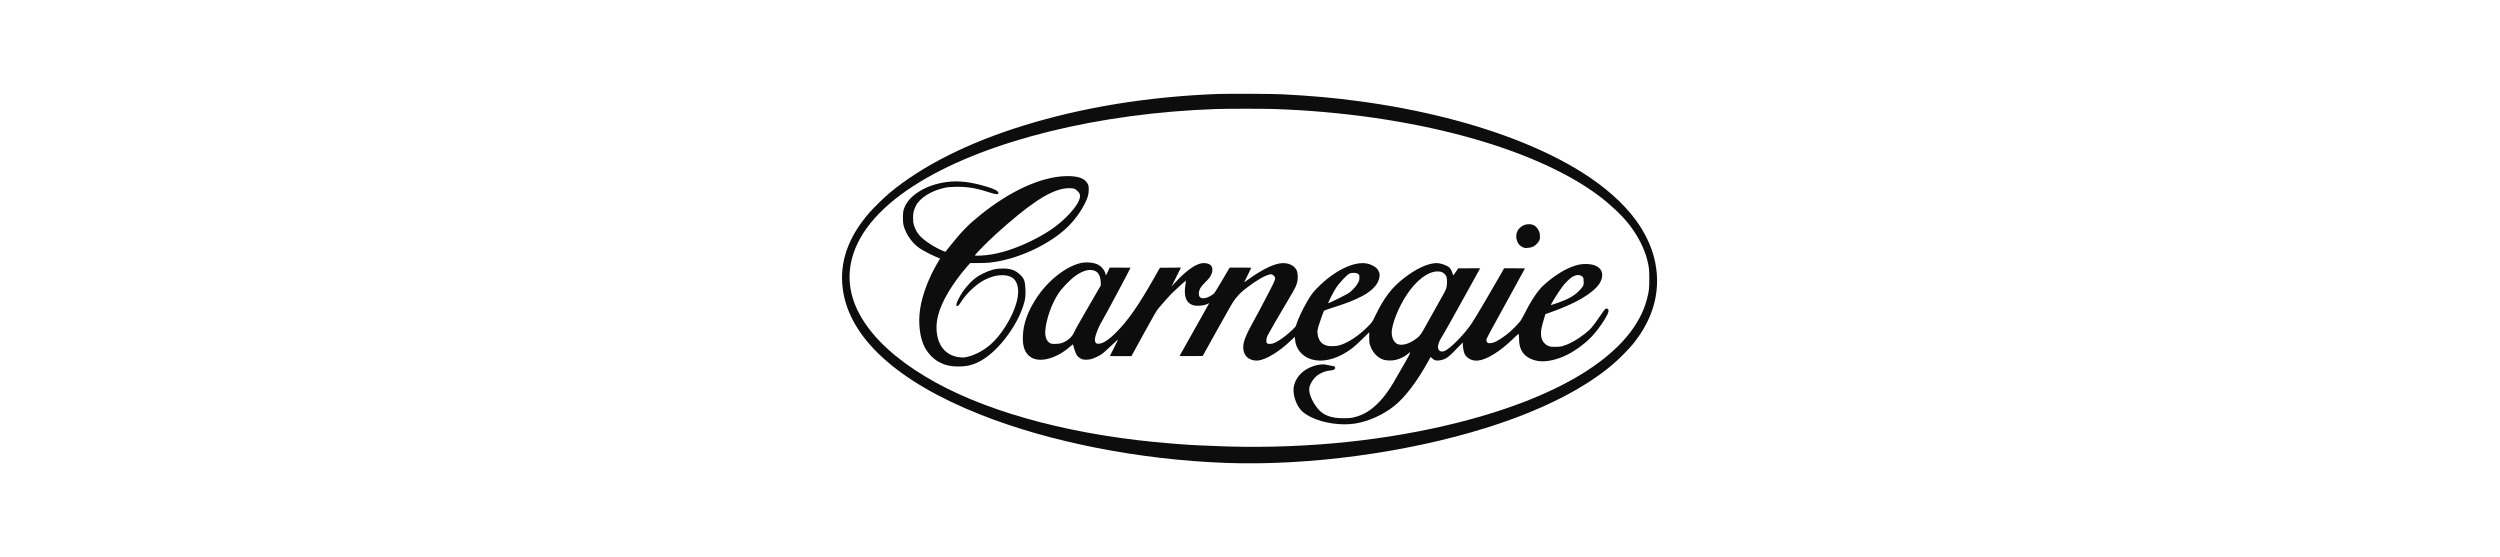 <svg width="776" height="173" viewBox="0 0 776 173" fill="none" xmlns="http://www.w3.org/2000/svg">
<path d="M473.263 69.796C471.199 70.546 470.189 72.502 470.83 74.555C471.155 75.62 471.644 76.229 472.513 76.652C473.187 76.989 473.274 77 474.121 76.957C474.675 76.924 475.261 76.805 475.641 76.663C476.456 76.348 477.368 75.511 477.749 74.74C478.009 74.208 478.031 74.066 477.988 73.197C477.955 72.469 477.879 72.111 477.651 71.654C477.249 70.807 476.695 70.198 476.032 69.872C475.326 69.514 474.132 69.492 473.263 69.796Z" fill="#0D0D0E"/>
<path d="M377.972 29.169C356.215 30.017 336.186 33.276 317.797 38.948C300.57 44.262 286.211 51.477 276.142 59.876C274.415 61.321 271.211 64.45 269.809 66.058C263.216 73.675 260.512 81.444 261.598 89.691C263.586 104.849 278.445 118.431 304.274 128.677C325.889 137.25 353.641 142.705 380.622 143.694C406.05 144.617 436.441 140.543 461.01 132.893C478.074 127.591 491.782 120.702 500.83 112.9C502.687 111.314 505.501 108.456 506.815 106.848C513.593 98.569 515.852 89.278 513.397 79.814C512.441 76.098 510.41 71.937 507.879 68.471C503.926 63.059 498.125 57.92 490.87 53.378C485.58 50.075 479.389 46.967 472.524 44.197C458.089 38.351 440.492 33.907 421.799 31.407C413.913 30.343 407.32 29.756 398.012 29.267C395.155 29.115 381.089 29.05 377.972 29.169ZM395.622 33.841C437.657 35.308 475.989 45.576 496.311 60.788C499.765 63.385 503.241 66.656 505.381 69.318C508.281 72.936 510.345 76.913 511.301 80.673C511.855 82.846 511.942 83.704 511.942 86.594C511.942 89.615 511.855 90.397 511.192 92.907C506.989 108.978 486.058 122.68 452.864 131.09C430.695 136.707 406.147 139.272 381.122 138.587C376.212 138.457 368.772 138.098 366.349 137.881C366.024 137.848 364.796 137.75 363.634 137.663C334.611 135.392 308.467 128.634 290.501 118.768C281.03 113.563 273.763 107.62 269.234 101.372C264.226 94.461 262.619 87.486 264.411 80.401C266.594 71.73 273.893 63.494 285.7 56.366C306.946 43.534 341.052 35.145 377.211 33.852C380.687 33.722 392.146 33.722 395.622 33.841Z" fill="#0D0D0E"/>
<path d="M330.723 54.67C323.077 54.92 313.594 59.234 304.329 66.699C300.451 69.828 298.572 71.751 294.727 76.565L293.456 78.162L292.891 77.945C290.317 76.945 287.037 74.826 285.516 73.186C284.713 72.306 284.017 71.067 283.67 69.861C283.474 69.165 283.42 68.731 283.42 67.633C283.42 66.036 283.594 65.297 284.256 63.939C285.451 61.483 288.949 59.256 293.087 58.321C294.065 58.104 294.684 58.039 296.465 57.995C300.104 57.898 302.852 58.343 307.044 59.712C309.271 60.44 310.075 60.462 309.901 59.799C309.749 59.234 308.598 58.636 306.393 57.974C301.233 56.431 297.638 56.007 293.793 56.507C287.873 57.267 282.605 60.321 280.922 63.993C280.379 65.178 280.27 65.764 280.27 67.633C280.27 69.622 280.444 70.393 281.302 72.153C282.279 74.164 283.811 75.957 285.549 77.119C286.679 77.869 288.97 79.064 290.6 79.749L291.816 80.259L291.012 81.596C288.275 86.203 286.222 91.636 285.592 95.993C284.973 100.285 285.495 104.718 286.95 107.619C287.873 109.466 289.535 111.27 291.121 112.172C293.163 113.335 294.901 113.758 297.54 113.758C300.571 113.747 302.602 113.15 305.252 111.498C310.064 108.499 315.354 101.534 317.461 95.406C318.21 93.222 318.373 92.233 318.308 90.071C318.221 87.289 317.906 86.398 316.581 85.192C315.115 83.845 313.648 83.345 311.226 83.345C309.065 83.356 307.588 83.725 305.241 84.845C303.525 85.67 302.482 86.409 301.223 87.681C299.485 89.452 298.279 91.168 297.312 93.233C296.769 94.396 296.704 94.939 297.117 94.993C297.388 95.037 297.682 94.7 298.572 93.331C300.147 90.919 303.254 88.061 305.6 86.876C307.62 85.866 309.315 85.41 311.063 85.421C313.648 85.431 315.115 86.355 315.734 88.365C316.19 89.821 316.136 91.57 315.56 93.776C314.387 98.275 310.727 104.186 307.349 107.032C305.165 108.858 302.83 110.107 300.44 110.727C299.539 110.966 299.235 110.998 298.355 110.944C295.02 110.748 292.511 108.934 291.403 105.902C290.534 103.523 290.458 100.719 291.186 97.894C292.294 93.581 295.509 88.159 300.071 82.867L301.125 81.65H303.471C304.763 81.65 306.328 81.596 306.947 81.541C315.517 80.694 325.738 76.022 331.549 70.295C333.613 68.263 335.448 65.754 336.697 63.254C337.642 61.386 337.936 60.353 337.946 58.941C337.946 58.191 337.892 57.669 337.794 57.419C336.958 55.398 334.775 54.551 330.723 54.67ZM333.298 58.528C333.971 58.691 334.981 59.669 335.177 60.332C335.6 61.722 334.123 64.232 331.103 67.253C328.149 70.209 324.728 72.534 319.916 74.87C314.148 77.662 308.967 79.151 304.34 79.336C302.613 79.401 302.569 79.401 302.678 79.194C303.036 78.564 306.61 74.968 309.108 72.697C319.101 63.678 325.032 59.647 329.854 58.615C330.919 58.387 332.57 58.343 333.298 58.528Z" fill="#0D0D0E"/>
<path d="M336.021 81.541C331.329 82.334 325.442 86.844 321.749 92.461C318.99 96.666 317.643 100.426 317.502 104.305C317.393 107.456 318.012 109.314 319.609 110.618C322.02 112.584 326.691 111.737 330.981 108.553C331.47 108.195 332.122 107.662 332.437 107.369C332.752 107.065 333.023 106.847 333.034 106.869C333.056 106.891 333.165 107.249 333.273 107.673C333.566 108.814 334.066 110.085 334.381 110.444C334.74 110.868 335.446 111.357 335.956 111.52C336.532 111.715 337.824 111.693 338.65 111.476C339.54 111.248 341.126 110.509 342.017 109.901C342.386 109.651 343.559 108.608 344.613 107.597C345.667 106.576 346.666 105.652 346.84 105.522C347.111 105.326 346.97 105.652 345.84 107.858C345.113 109.259 344.515 110.444 344.515 110.487C344.515 110.52 346.014 110.552 347.861 110.552H351.195L355.04 103.533C358.353 97.503 358.994 96.405 359.657 95.634C361.449 93.537 362.752 92.07 363.675 91.114C364.642 90.125 368.075 87.028 368.14 87.104C368.151 87.126 368.075 87.669 367.966 88.332C367.379 91.853 368.118 93.96 370.193 94.689C371.333 95.091 373.658 94.917 374.841 94.33L375.363 94.069L375.048 94.623C372.713 98.742 366.13 110.466 366.13 110.509C366.13 110.531 367.749 110.542 369.726 110.531L373.321 110.498L377.959 102.153C382.151 94.602 382.695 93.689 383.574 92.602C384.693 91.222 385.334 90.592 386.898 89.397C388.44 88.202 389.874 87.235 391.254 86.431C392.427 85.746 393.958 85.127 394.491 85.127C394.849 85.127 395.468 85.54 395.642 85.887C395.968 86.528 395.848 86.865 394.273 89.94C392.687 93.07 390.059 98.013 388.549 100.719C387.419 102.74 386.529 104.696 386.17 105.935C385.486 108.325 386.116 110.466 387.8 111.378C388.571 111.802 389.679 112.008 390.559 111.9C393.068 111.596 397.108 109.129 400.573 105.793C401.268 105.13 401.866 104.576 401.887 104.576C401.92 104.576 401.974 104.957 401.996 105.424C402.192 108.216 404.125 110.596 406.916 111.487C410.762 112.715 415.628 111.335 420.168 107.727C420.646 107.347 421.928 106.152 423.025 105.076L425.001 103.131V104.718C425.001 106.087 425.034 106.413 425.262 107.119C425.968 109.357 427.554 111.063 429.509 111.672C430.476 111.965 432.181 111.987 433.3 111.693C434.842 111.302 436.233 110.585 437.221 109.672C437.493 109.422 437.71 109.281 437.71 109.346C437.71 109.651 437.112 110.878 436.428 111.998C436.015 112.671 435.157 114.171 434.506 115.333C431.529 120.69 429.792 123.168 427.348 125.515C425.001 127.775 422.753 129.002 419.842 129.633C418.68 129.883 415.791 129.883 414.357 129.644C411.598 129.176 409.98 128.209 408.502 126.134C406.949 123.95 406.167 121.744 406.439 120.288C406.688 118.876 408.014 117.028 409.317 116.246C410.599 115.486 411.631 115.127 412.771 115.018C413.835 114.91 414.292 114.725 414.411 114.345C414.465 114.182 414.313 113.704 414.205 113.704C414.031 113.704 412.174 113.345 411.685 113.215C410.392 112.878 408.079 113.312 406.2 114.258C403.875 115.409 402.311 117.268 401.692 119.571C401.268 121.157 401.616 123.472 402.561 125.384C403.506 127.286 404.646 128.351 407.025 129.513C410.783 131.36 416.355 132.164 420.668 131.458C424.86 130.784 429.379 128.742 432.876 125.927C436.124 123.32 439.817 118.463 443.249 112.28L444.064 110.802L444.585 111.27C445.27 111.878 445.737 112.008 446.779 111.867C448.767 111.585 449.495 111.063 452.862 107.51C453.655 106.663 454.122 106.25 454.079 106.402C453.981 106.826 454.209 108.716 454.459 109.466C455.002 111.096 456.794 112.117 458.782 111.922C461.476 111.639 465.484 109.183 469.47 105.348C470.339 104.511 471.143 103.772 471.262 103.718C471.458 103.609 471.468 103.674 471.523 105.207C471.577 106.967 471.729 107.673 472.283 108.803C473.119 110.509 475.161 111.759 477.66 112.085C480.06 112.411 483.514 111.628 486.588 110.053C489.412 108.618 492.638 106.13 494.582 103.914C496.907 101.251 499.296 97.492 499.296 96.503C499.296 95.873 498.753 95.579 498.243 95.938C498.113 96.036 497.428 96.949 496.733 97.981C494.333 101.512 493.757 102.175 491.747 103.74C489.521 105.478 487.186 106.771 485.23 107.358C484.383 107.608 484.046 107.651 482.786 107.662C481.505 107.662 481.244 107.64 480.712 107.423C479.571 106.967 478.713 105.956 478.442 104.75C478.377 104.457 478.322 103.816 478.322 103.316C478.322 102.403 478.594 101.143 479.387 98.513L479.691 97.503L481.049 97.025C488.913 94.308 494.43 91.092 496.451 88.061C496.7 87.691 497.015 87.039 497.135 86.626C498.004 83.79 496.005 81.921 492.128 81.943C490.564 81.954 489.412 82.204 487.544 82.954C484.926 84.007 481.689 86.159 479.007 88.658C477.225 90.32 475.129 93.504 472.924 97.916C472.337 99.078 471.979 99.632 471.468 100.197C469.361 102.512 468.199 103.544 466.114 104.957C464.615 105.978 463.583 106.445 462.67 106.51C461.997 106.554 461.932 106.543 461.66 106.271C461.399 106.011 461.367 105.913 461.41 105.467C461.465 104.924 461.432 105 469.817 89.777C471.751 86.257 473.337 83.367 473.337 83.334C473.337 83.301 471.881 83.279 470.111 83.279H466.874L466.342 84.236C463.387 89.451 458.326 98.057 457.011 100.078C454.741 103.577 450.147 108.282 448.311 108.977C447.04 109.466 446.128 108.618 446.388 107.217C446.519 106.532 446.855 105.685 447.236 105.098C448.159 103.62 451.559 97.579 456.229 89.093C457.706 86.398 459.032 83.997 459.184 83.736L459.444 83.279H456.045L452.645 83.29L451.906 84.366C451.504 84.964 451.124 85.453 451.081 85.453C451.026 85.453 450.961 85.268 450.918 85.04C450.831 84.442 450.244 83.334 449.842 82.997C449.343 82.573 448.322 82.117 447.268 81.856C446.54 81.671 446.16 81.639 445.476 81.682C442.934 81.878 439.621 83.421 436.135 86.061C432.116 89.104 429.639 92.298 426.891 98.013C425.968 99.926 425.968 99.937 424.806 101.132C421.884 104.142 418.387 106.467 415.715 107.195C414.574 107.51 412.63 107.543 411.739 107.26C410.045 106.749 409.111 105.446 408.959 103.37C408.904 102.664 408.948 102.381 409.241 101.327C409.556 100.208 410.772 96.775 410.968 96.46C411.011 96.384 412.13 95.982 413.434 95.569C418.039 94.113 420.059 93.33 422.634 92.005C425.023 90.788 426.902 89.147 427.652 87.615C428.097 86.702 428.314 85.724 428.217 85.029C428.13 84.399 427.652 83.551 427.12 83.095C426.511 82.573 425.306 81.997 424.404 81.813C420.342 80.965 414.064 84.04 408.752 89.484C407.503 90.766 406.96 91.516 405.743 93.58C404.364 95.906 402.702 99.469 402.311 100.947C402.224 101.295 401.996 101.588 401.344 102.197C399.422 104.033 397.456 105.522 396.011 106.239C395.251 106.619 394.968 106.695 394.317 106.728C393.611 106.771 393.502 106.749 393.285 106.532C393.068 106.315 393.046 106.206 393.1 105.522C393.144 104.87 393.231 104.598 393.719 103.674C394.284 102.577 396.717 98.394 400.226 92.472C402.137 89.223 402.42 88.647 402.702 87.354C402.919 86.311 402.843 84.703 402.539 84.018C401.801 82.334 399.704 81.4 397.412 81.737C395.273 82.041 392.427 83.377 388.94 85.703C388.136 86.235 387.191 86.898 386.855 87.159C386.507 87.419 386.225 87.615 386.225 87.572C386.225 87.539 386.713 86.539 387.311 85.344C387.908 84.149 388.397 83.149 388.397 83.117C388.397 83.084 386.887 83.062 385.041 83.062H381.684L379.36 87.017C377.285 90.549 376.992 91.005 376.503 91.374C375.309 92.276 373.842 92.754 372.995 92.526C372.452 92.374 372.202 92.048 372.137 91.385C371.996 90.201 372.615 89.049 374.168 87.55C375.319 86.442 375.862 85.681 376.145 84.779C376.71 82.943 375.982 81.845 374.092 81.682C373.136 81.606 372.419 81.758 371.29 82.302C369.378 83.214 366.728 85.463 364.186 88.332L363.61 88.984L365.088 86.018L366.565 83.062L363.295 83.084L360.026 83.117L358.397 85.996C353.476 94.699 350.196 99.426 346.525 103.109C344.135 105.511 342.31 106.695 340.996 106.695C340.431 106.695 340.333 106.663 340.138 106.402C339.725 105.848 339.758 105.109 340.268 103.598C340.8 102.045 341.322 100.915 342.212 99.415C343.223 97.688 350.924 83.279 350.924 83.095C350.924 83.084 349.468 83.062 347.676 83.062H344.439L343.907 84.257C343.614 84.909 343.342 85.453 343.31 85.453C343.266 85.453 343.201 85.29 343.168 85.094C342.951 83.942 341.876 82.638 340.681 82.073C339.475 81.519 337.52 81.291 336.021 81.541ZM339.932 84.116C341.007 84.627 341.561 85.713 341.659 87.517L341.713 88.549L338.031 94.906C334.349 101.251 333.99 101.893 333.317 103.327C332.589 104.848 330.97 106.13 329.189 106.576C328.353 106.782 326.68 106.826 326.213 106.641C324.953 106.163 324.312 104.685 324.464 102.599C324.703 99.165 326.452 94.221 328.537 91.092C329.645 89.408 332.165 86.8 333.784 85.637C336.228 83.899 338.367 83.367 339.932 84.116ZM447.344 84.388C448.029 84.551 448.821 85.322 449.017 85.996C449.223 86.691 449.191 88.517 448.963 89.299C448.702 90.19 448.474 90.614 445.628 95.634C444.26 98.046 442.695 100.839 442.152 101.838C441.034 103.914 440.512 104.533 439.002 105.543C436.939 106.934 434.897 107.369 433.593 106.706C433.18 106.489 432.616 105.826 432.377 105.272C432.04 104.522 431.899 103.283 432.04 102.371C432.583 98.85 434.962 93.645 437.656 90.071C440.838 85.844 444.531 83.671 447.344 84.388ZM421.08 84.801C421.287 84.855 421.569 85.007 421.71 85.148C421.928 85.355 421.96 85.485 421.96 86.159C421.96 86.833 421.906 87.05 421.58 87.691C421.156 88.56 420.342 89.538 419.277 90.473C418.658 91.016 418.039 91.374 415.476 92.646C413.781 93.482 412.358 94.145 412.293 94.124C412.119 94.069 413.933 90.505 414.78 89.245C415.248 88.538 416.062 87.55 416.855 86.724C418.158 85.366 418.647 84.975 419.223 84.801C419.636 84.67 420.646 84.67 421.08 84.801ZM490.433 85.453C490.672 85.507 491.009 85.692 491.194 85.876C491.509 86.192 491.519 86.257 491.563 87.278C491.617 88.56 491.563 88.691 490.498 89.908C489.477 91.059 488.239 91.961 486.534 92.798C485.22 93.439 481.526 94.765 481.407 94.645C481.288 94.536 483.829 90.494 485.035 88.875C485.806 87.843 487.327 86.365 488.054 85.931C488.576 85.626 489.369 85.366 489.792 85.355C489.912 85.355 490.205 85.398 490.433 85.453Z" fill="#0D0D0E"/>
</svg>
